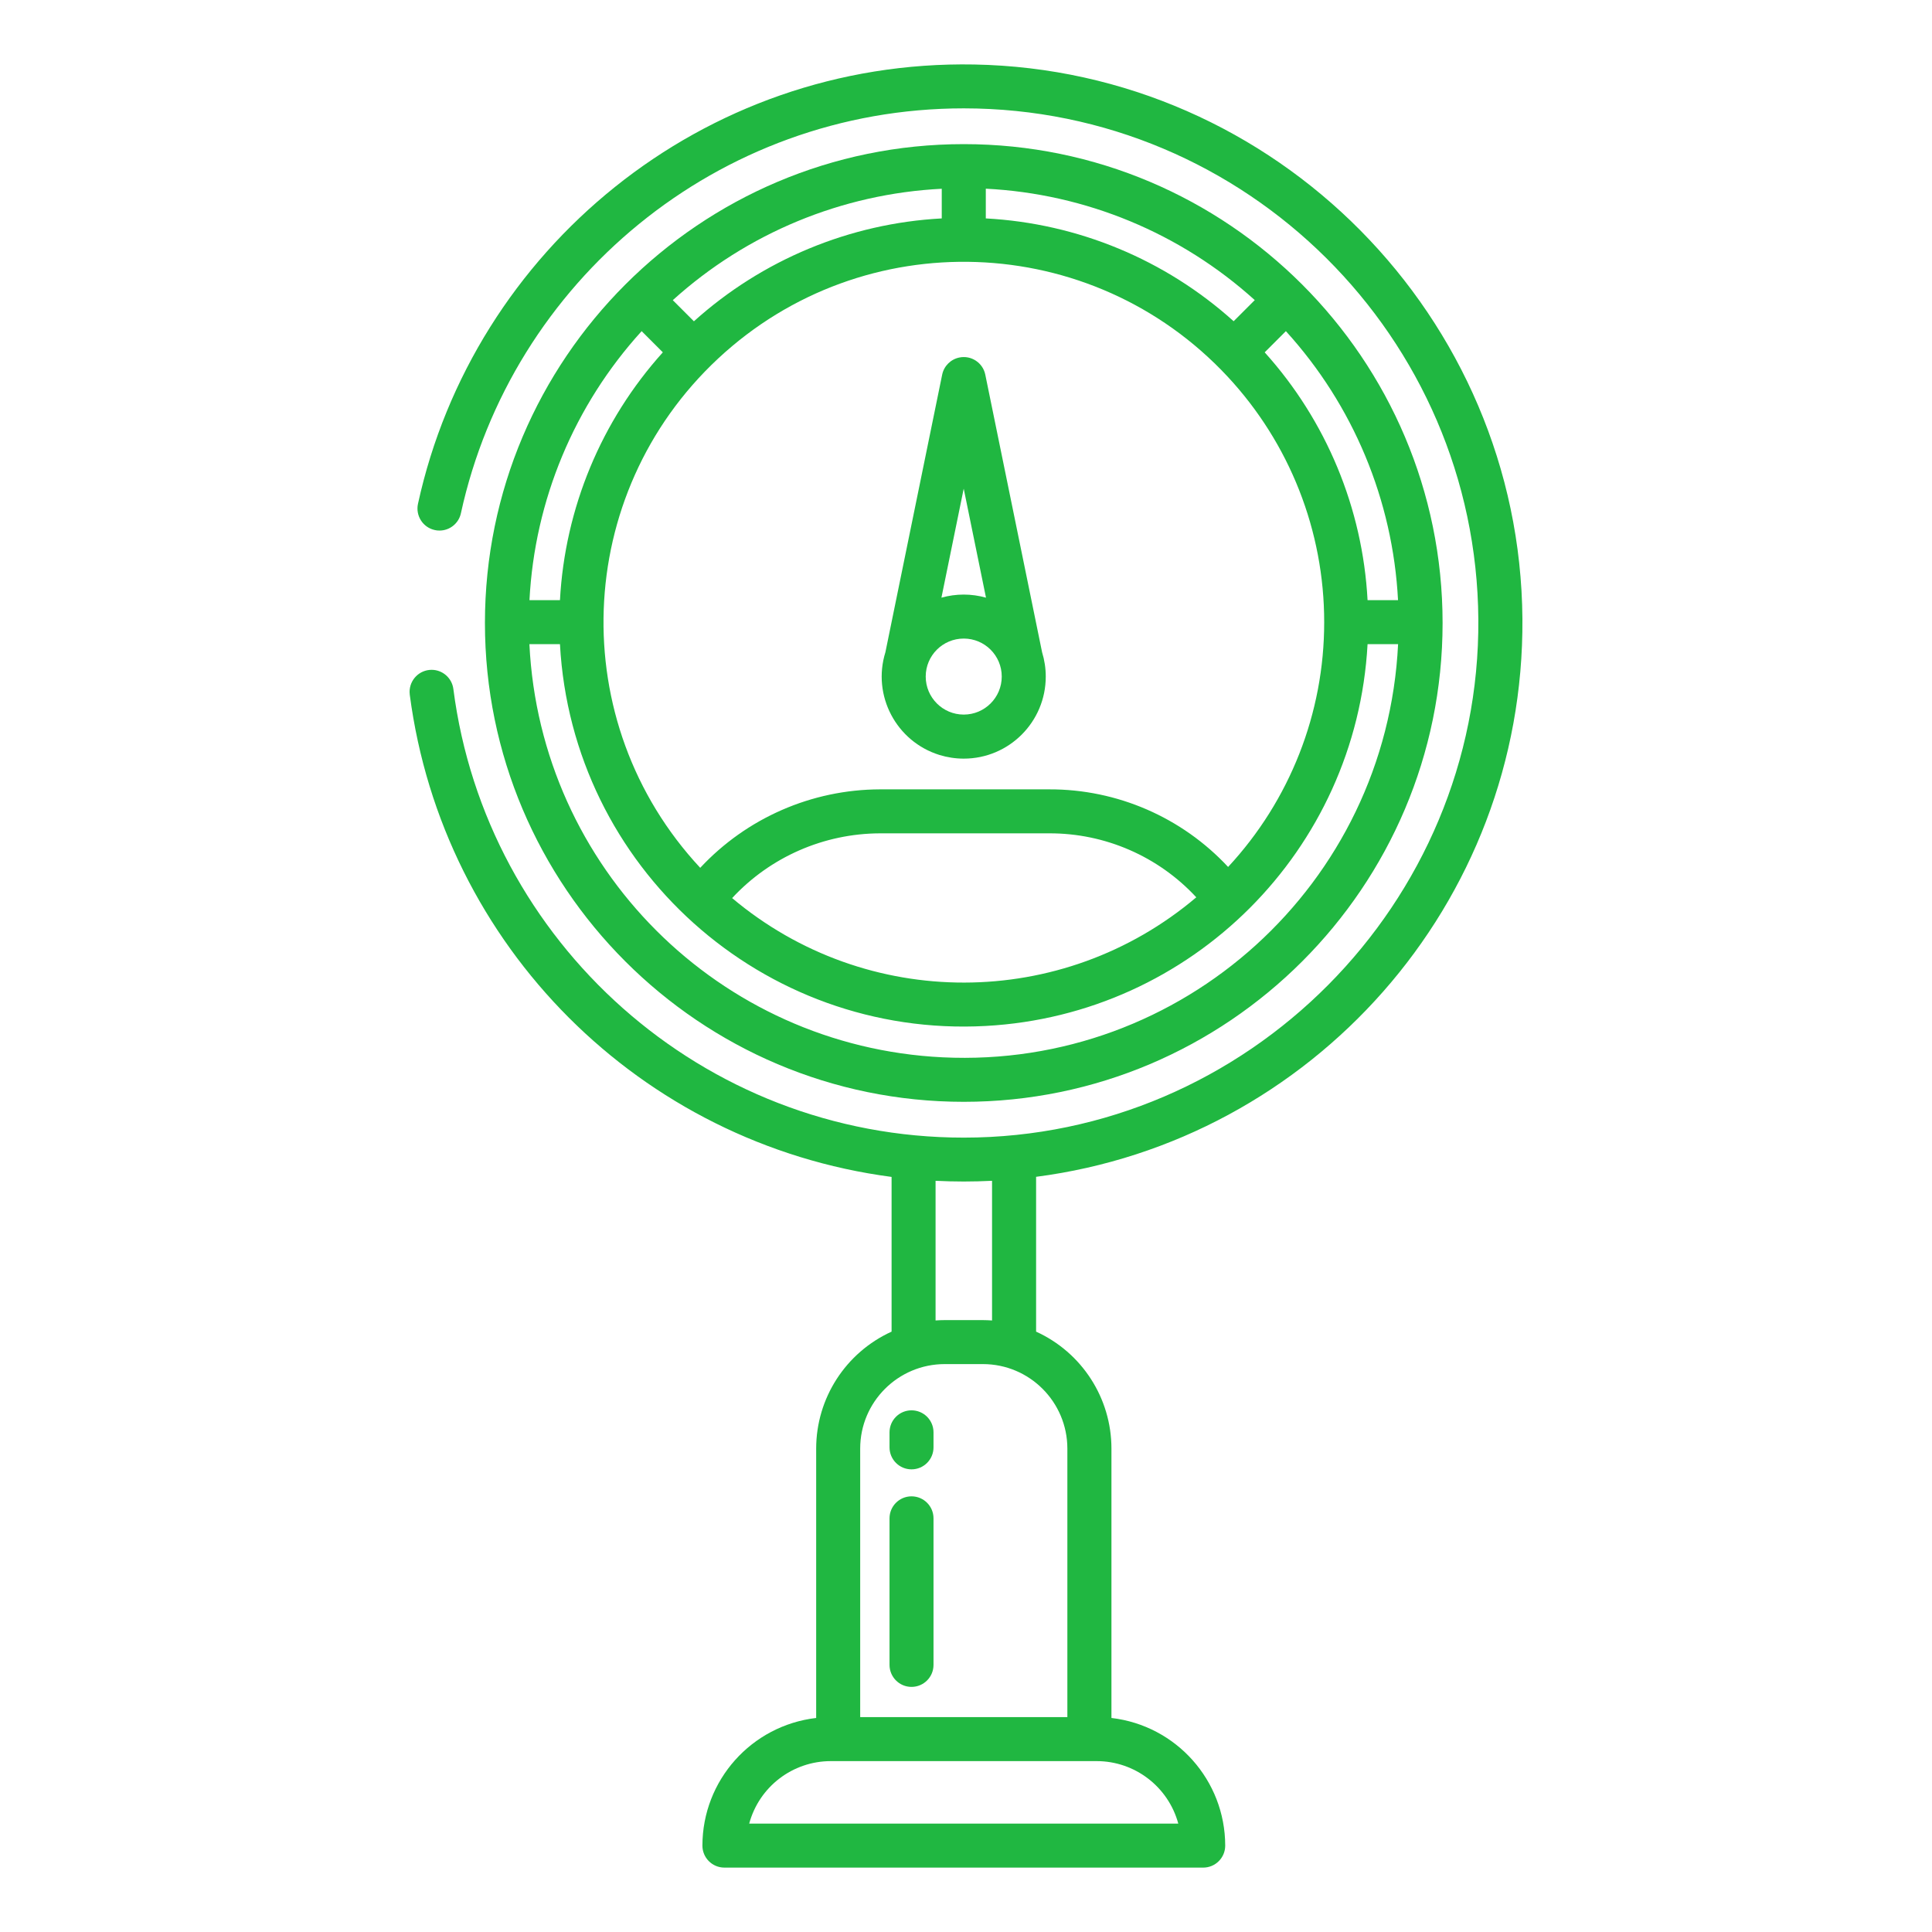 <?xml version="1.0" encoding="UTF-8"?> <svg xmlns="http://www.w3.org/2000/svg" width="60" height="60" viewBox="0 0 60 60" fill="none"> <path d="M28.308 46.47C27.931 46.47 27.625 46.776 27.625 47.153V51.705C27.625 52.082 27.931 52.388 28.308 52.388C28.686 52.388 28.991 52.082 28.991 51.705V47.153C28.991 46.776 28.686 46.47 28.308 46.47Z" fill="#20B741"></path> <path d="M28.308 43.799C27.931 43.799 27.625 44.105 27.625 44.482V44.949C27.625 45.326 27.931 45.632 28.308 45.632C28.686 45.632 28.991 45.326 28.991 44.949V44.482C28.991 44.105 28.686 43.799 28.308 43.799Z" fill="#20B741"></path> <path d="M29.93 34.218C38.13 34.218 44.801 27.547 44.801 19.347C44.801 11.147 38.13 4.476 29.93 4.476C21.73 4.476 15.06 11.147 15.06 19.347C15.06 27.547 21.73 34.218 29.93 34.218ZM39.934 10.284C42.026 12.583 43.256 15.534 43.417 18.639H42.471C42.318 15.784 41.19 13.067 39.276 10.942L39.934 10.284ZM30.613 5.86C33.714 6.015 36.665 7.238 38.968 9.32L38.312 9.976C36.187 8.062 33.47 6.936 30.615 6.783V5.86H30.613ZM38.12 11.691C40.052 13.764 41.126 16.491 41.124 19.324C41.126 22.143 40.059 24.859 38.14 26.924C36.704 25.381 34.691 24.508 32.585 24.514H27.327C25.21 24.52 23.19 25.402 21.746 26.951C17.533 22.43 17.782 15.349 22.303 11.134C26.824 6.921 33.905 7.17 38.12 11.691ZM37.153 27.866C32.996 31.388 26.905 31.4 22.737 27.891C23.921 26.614 25.584 25.886 27.327 25.88H32.585C34.319 25.875 35.976 26.596 37.153 27.868V27.866ZM29.247 5.86V6.783C26.392 6.936 23.675 8.064 21.55 9.978L20.894 9.322C23.195 7.24 26.147 6.017 29.249 5.862L29.247 5.86ZM19.927 10.284L20.585 10.942C18.671 13.067 17.544 15.784 17.39 18.639H16.443C16.604 15.534 17.835 12.583 19.927 10.284ZM17.39 20.005C17.767 26.931 23.687 32.24 30.613 31.862C37.013 31.514 42.122 26.403 42.471 20.005H43.419C43.055 27.454 36.721 33.2 29.272 32.836C22.33 32.497 16.78 26.947 16.441 20.005H17.39Z" fill="#20B741"></path> <path d="M29.175 23.446C29.419 23.521 29.674 23.56 29.93 23.56C31.337 23.56 32.477 22.418 32.477 21.011C32.477 20.756 32.438 20.5 32.363 20.256L30.599 11.635C30.524 11.265 30.162 11.027 29.793 11.103C29.526 11.157 29.314 11.368 29.26 11.635L27.497 20.256C27.079 21.599 27.832 23.028 29.175 23.446ZM29.93 15.18L30.621 18.561C30.168 18.433 29.69 18.433 29.237 18.561L29.928 15.18H29.93ZM29.93 19.831C30.582 19.831 31.11 20.359 31.11 21.011C31.11 21.663 30.582 22.192 29.93 22.192C29.278 22.192 28.749 21.663 28.749 21.011C28.749 20.359 29.278 19.831 29.93 19.831Z" fill="#20B741"></path> <path d="M27.689 36.55V41.355C26.265 42.003 25.347 43.422 25.347 44.987V53.353C23.335 53.588 21.816 55.291 21.814 57.317C21.814 57.694 22.119 58 22.497 58H37.367C37.745 58 38.05 57.694 38.05 57.317C38.048 55.291 36.529 53.588 34.517 53.353V44.987C34.517 43.423 33.601 42.003 32.177 41.355V36.547C40.727 35.439 47.344 28.081 47.28 19.219C47.21 9.85 39.622 2.173 30.251 2.003C21.816 1.848 14.703 7.751 12.981 15.645C12.9 16.014 13.132 16.38 13.502 16.461C13.55 16.473 13.598 16.477 13.649 16.477C13.97 16.477 14.247 16.252 14.314 15.939C15.88 8.757 22.286 3.365 29.93 3.365C38.705 3.365 45.85 10.474 45.911 19.235C45.974 28.048 38.743 35.33 29.93 35.33C21.814 35.33 15.09 29.248 14.08 21.4C14.038 21.06 13.747 20.802 13.405 20.802C13.024 20.802 12.72 21.11 12.72 21.489C12.72 21.518 12.722 21.549 12.726 21.578C13.749 29.379 19.886 35.52 27.687 36.55H27.689ZM34.058 54.693C35.244 54.693 36.282 55.49 36.593 56.634H23.267C23.577 55.488 24.616 54.693 25.802 54.693H34.058ZM33.148 44.987V53.326H26.714V44.987C26.714 43.538 27.89 42.365 29.338 42.363H30.524C31.974 42.363 33.147 43.54 33.148 44.987ZM29.055 36.671C29.346 36.685 29.638 36.693 29.93 36.693C30.222 36.693 30.517 36.685 30.809 36.671V41.008C30.714 41.002 30.619 40.997 30.524 40.997H29.338C29.243 40.997 29.148 41.001 29.055 41.008V36.671Z" fill="#20B741"></path> </svg> 